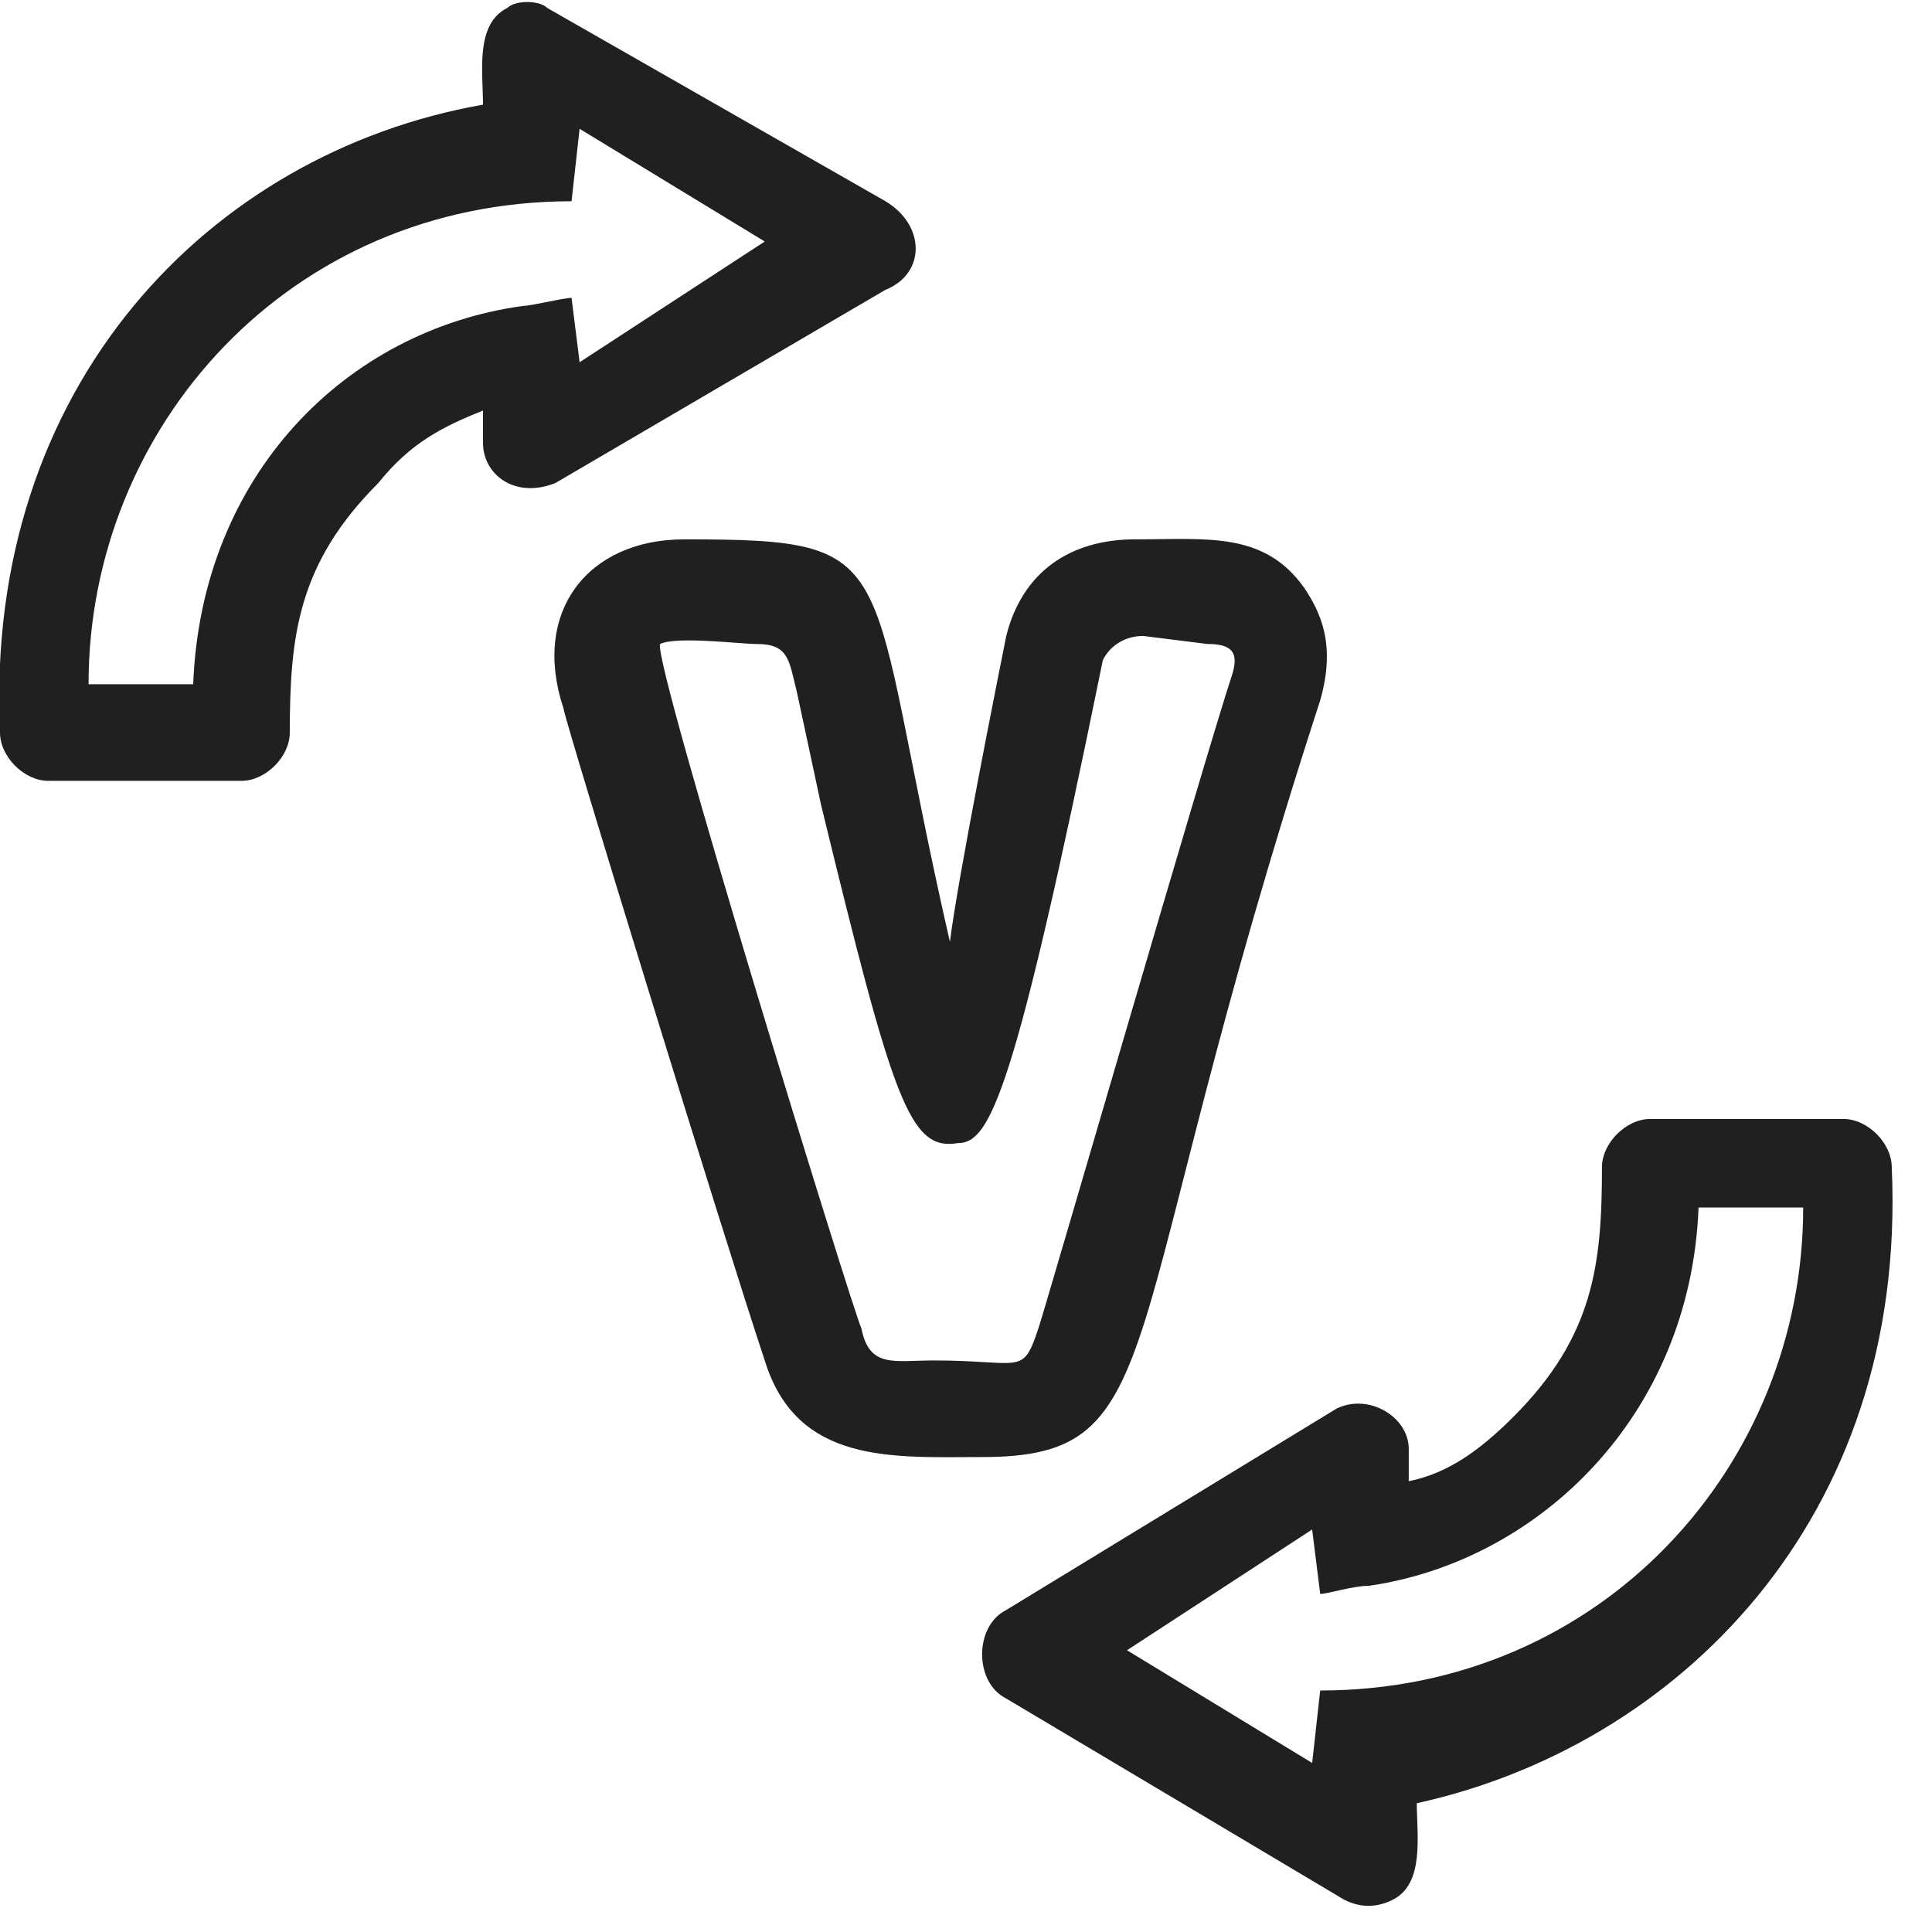 <svg width="24" height="24" viewBox="0 0 24 24" fill="none" xmlns="http://www.w3.org/2000/svg">
<g clip-path="url(#clip0)">
<path d="M11 2.5L6.8 0.1C6.7 0 6.4 0 6.3 0.1C5.9 0.3 6 0.9 6 1.3C2.6 1.9 -0.2 4.8 0 9.1C0 9.4 0.3 9.7 0.6 9.7H3C3.3 9.7 3.6 9.4 3.6 9.1C3.6 7.9 3.7 7 4.7 6C5.1 5.5 5.5 5.3 6 5.1V5.5C6 5.9 6.4 6.2 6.9 6L11 3.6C11.5 3.4 11.5 2.8 11 2.5ZM7.2 1.6L9.5 3L7.2 4.5L7.1 3.7C7 3.7 6.6 3.8 6.5 3.8C4.3 4.1 2.5 5.9 2.4 8.5H1.1C1.1 5.3 3.6 2.5 7.1 2.5L7.2 1.6Z" fill="#202020"/>
<path d="M23.5 14.5C23.5 14.2 23.2 13.9 22.9 13.9H20.5C20.2 13.9 19.9 14.2 19.9 14.5C19.9 15.7 19.8 16.6 18.8 17.6C18.4 18 18 18.3 17.5 18.4V18C17.5 17.6 17 17.3 16.6 17.5L12.5 20C12.1 20.2 12.1 20.9 12.5 21.1L16.7 23.6C16.9 23.7 17.1 23.7 17.3 23.6C17.7 23.4 17.6 22.8 17.6 22.4C20.8 21.7 23.7 18.9 23.5 14.5ZM16.3 21.9L14 20.5L16.3 19L16.4 19.8C16.5 19.8 16.8 19.7 17 19.7C19.1 19.4 21 17.6 21.1 15H22.4C22.4 18.2 19.9 21 16.4 21L16.3 21.9Z" fill="#202020"/>
<path d="M16.4 8.7C16.6 8 16.4 7.6 16.2 7.3C15.7 6.6 15 6.7 14.1 6.7C13.3 6.7 12.7 7.1 12.5 7.9C12.4 8.4 11.9 10.9 11.8 11.7C10.7 6.9 11.3 6.7 8.5 6.7C7.3 6.7 6.6 7.6 7 8.8C7 8.9 9 15.4 9.5 16.9C9.9 18.2 11.1 18.1 12.2 18.1C14.6 18.1 13.8 16.7 16.4 8.7ZM14.2 7.9L15 8C15.3 8 15.4 8.1 15.3 8.4C15 9.3 13 16.2 12.9 16.5C12.7 17.1 12.7 16.9 11.6 16.9C11.1 16.9 10.8 17 10.7 16.5C10.6 16.3 8.1 8.2 8.2 8C8.4 7.9 9.2 8 9.4 8C9.8 8 9.8 8.2 9.9 8.6L10.2 10C11.1 13.7 11.3 14.3 11.9 14.2C12.3 14.2 12.6 13.6 13.7 8.2C13.8 8 14 7.9 14.2 7.9Z" fill="#202020"/>
</g>
<defs>
<clipPath id="clip0">
<rect width="24" height="24" fill="white"/>
</clipPath>
</defs>
</svg>
